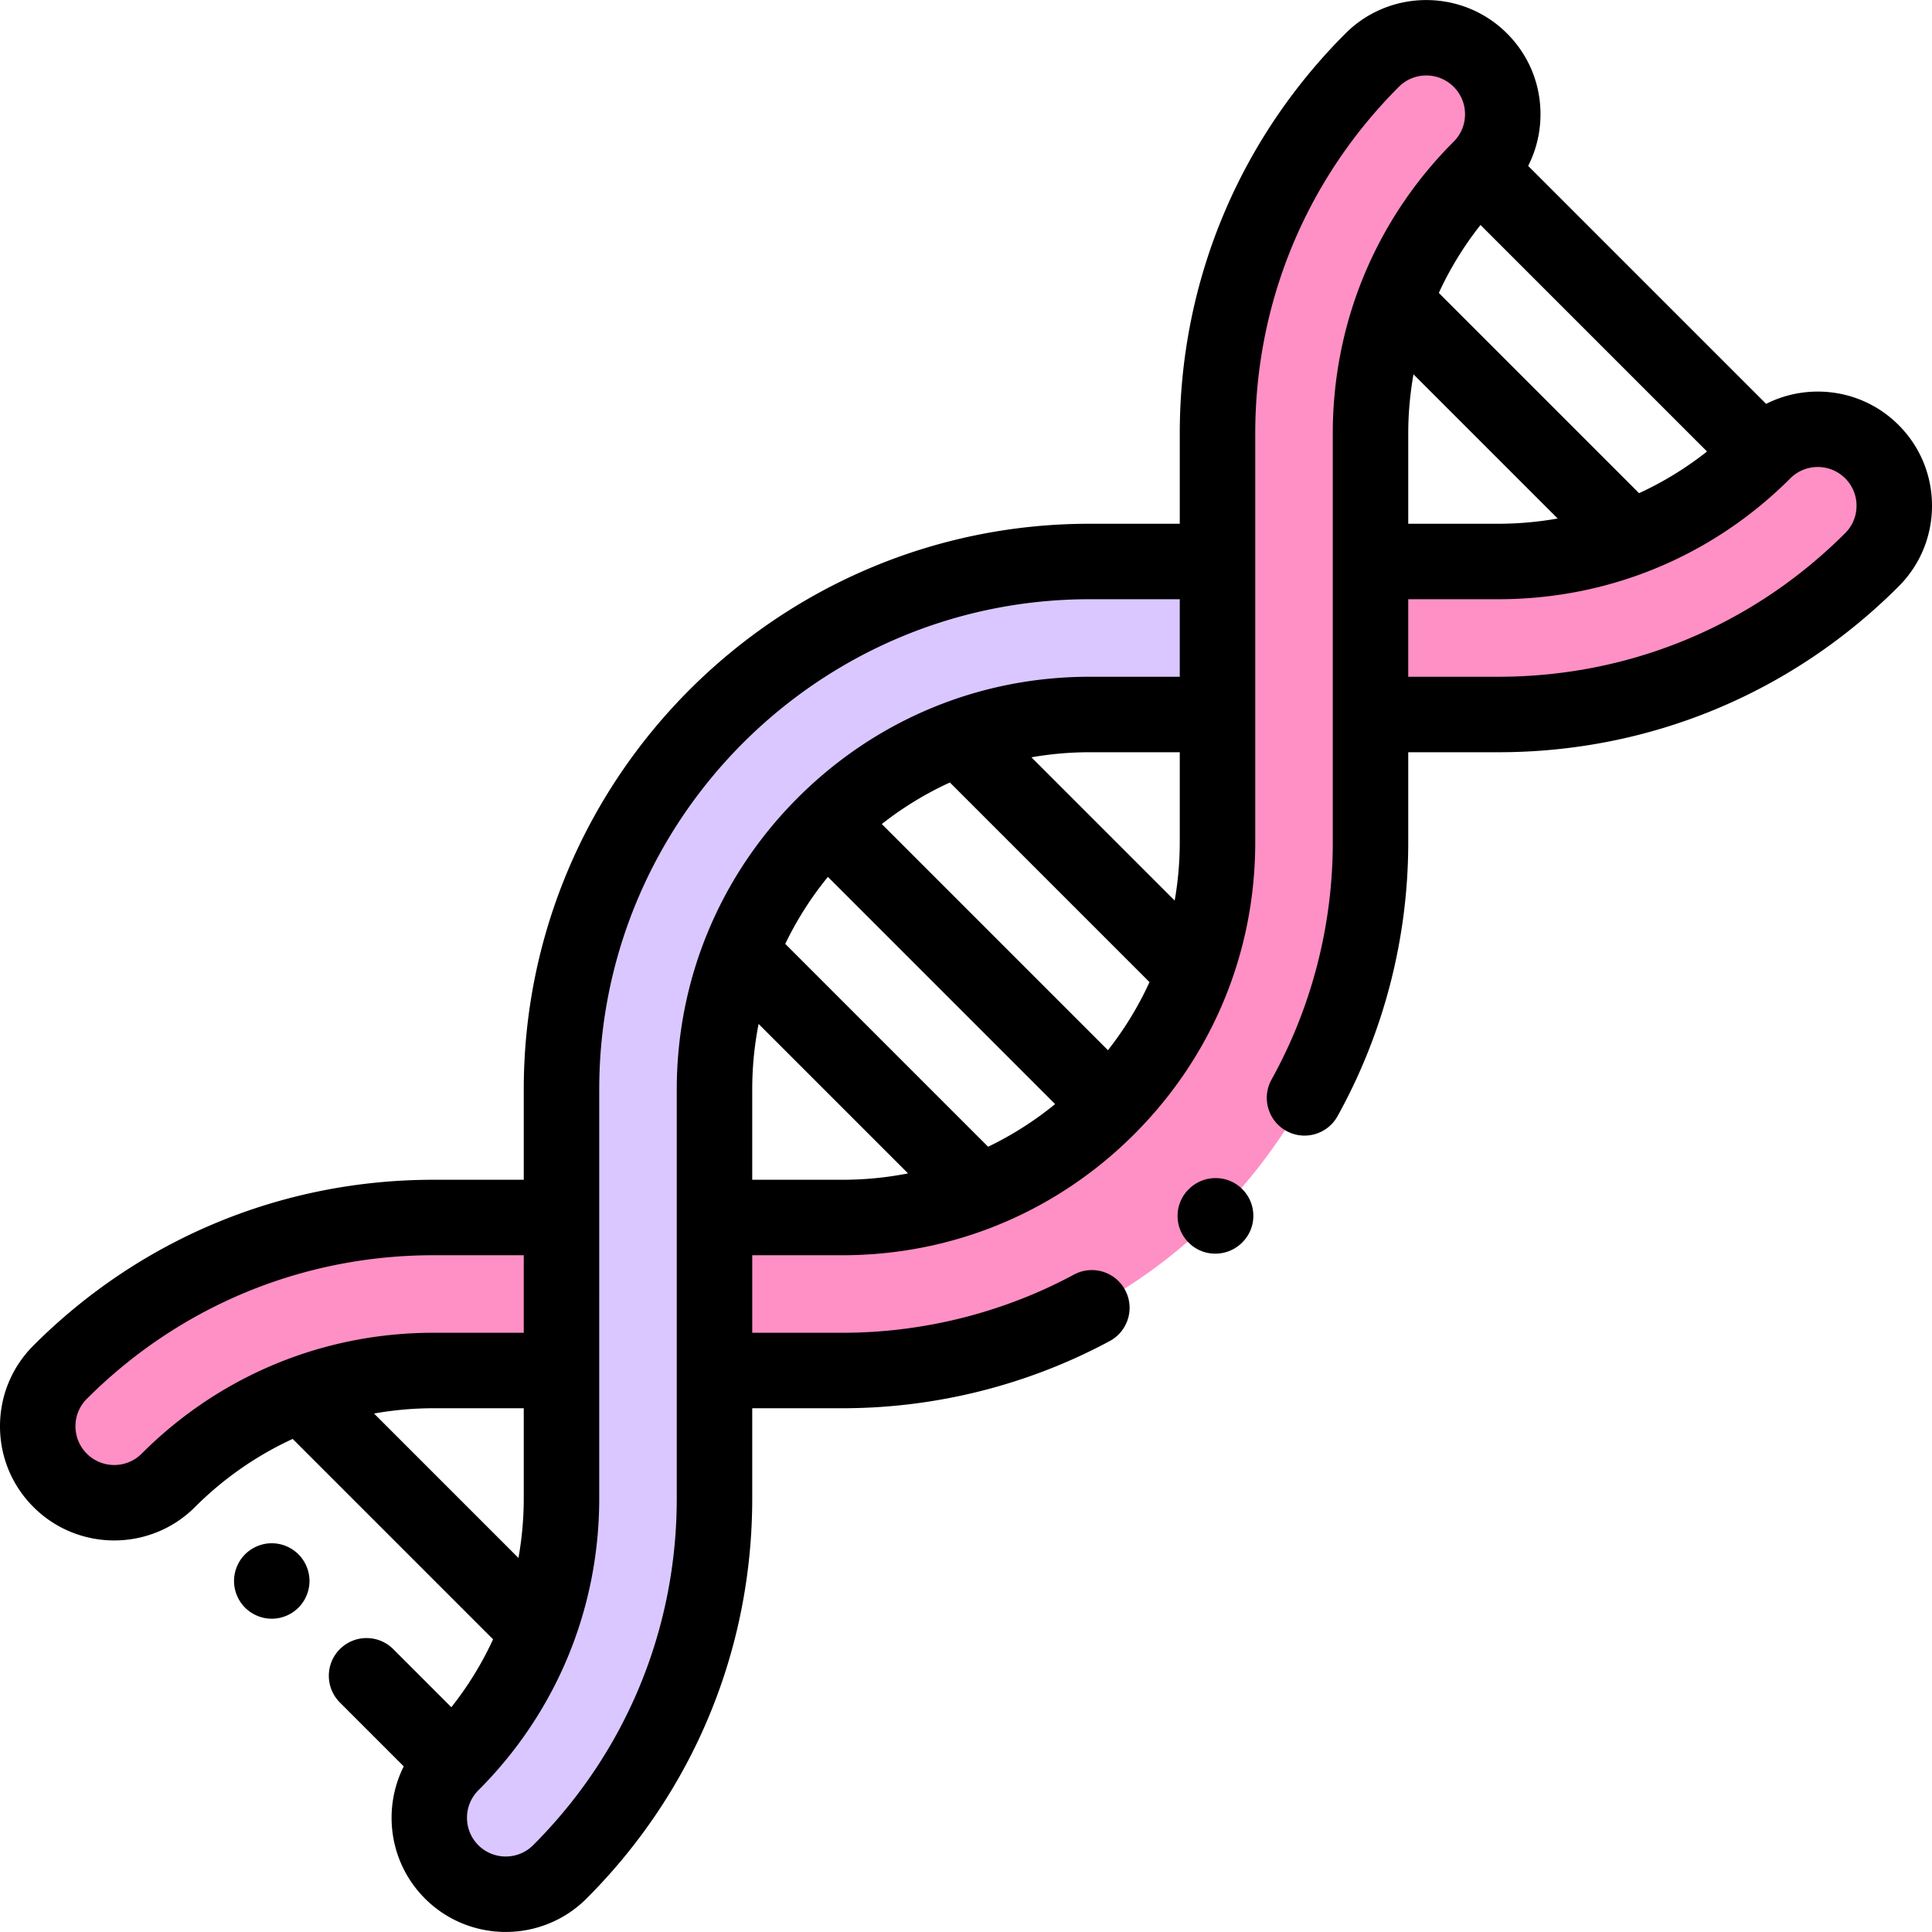 <?xml version="1.0" encoding="UTF-8" standalone="no"?>
<svg xmlns="http://www.w3.org/2000/svg" xmlns:xlink="http://www.w3.org/1999/xlink" class="icon" viewBox="0 0 1024 1024" version="1.1" width="200" height="200">
  <path d="M645.302 446.52c0.002 109.608-89.17 198.782-198.78 198.78h-67.824v81.096h67.824c154.324 0 279.876-125.552 279.876-279.876l0.002-216.744c-0.002-53.096 20.676-103.016 58.22-140.56 15.834-15.834 15.834-41.508 0-57.342-15.834-15.834-41.508-15.834-57.342 0-52.862 52.862-81.974 123.144-81.976 197.902V446.52zM297.602 645.3h-67.826c-74.758 0.002-145.04 29.114-197.9 81.974-15.834 15.834-15.834 41.508 0 57.342 15.834 15.834 41.508 15.834 57.342 0 37.544-37.544 87.464-58.222 140.558-58.22h67.826V645.3z" fill="#FE90C5"></path>
  <path d="M378.696 577.476c-0.002-109.608 89.17-198.782 198.78-198.78h67.824V297.6h-67.824c-154.324 0-279.876 125.552-279.876 279.876v216.746c0.002 53.096-20.676 103.016-58.22 140.558-15.834 15.834-15.834 41.508 0 57.342 15.834 15.834 41.508 15.834 57.342 0 52.86-52.86 81.972-123.142 81.974-197.9V577.476z" fill="#DAC7FF"></path>
  <path d="M992.122 239.38c-15.834-15.834-41.508-15.834-57.342 0-37.544 37.544-87.464 58.22-140.558 58.22h-67.826v81.096h67.826c74.758-0.002 145.04-29.114 197.9-81.974 15.834-15.834 15.834-41.506 0-57.342z" fill="#FE90C5"></path>
  <path d="M630.126 630.248l-0.158 0.156c-7.8 7.8-7.756 20.392 0.032 28.208a19.894 19.894 0 0 0 14.14 5.854c5.128 0 10.26-1.95 14.174-5.836l0.158-0.156c7.8-7.8 7.756-20.392-0.032-28.208-7.788-7.816-20.488-7.79-28.314-0.018z"></path>
  <path d="M1006.264 225.238c-18.958-18.956-47.458-22.672-70.176-11.184l-126.126-126.126a60.25 60.25 0 0 0 6.532-27.382c0-16.172-6.298-31.376-17.734-42.814-23.606-23.606-62.018-23.602-85.626 0-56.638 56.64-87.832 131.946-87.834 212.044v47.826h-47.824c-165.352 0-299.876 134.524-299.876 299.876v47.822h-47.826c-80.1 0.002-155.406 31.196-212.042 87.832C6.298 724.568 0 739.774 0 755.946s6.298 31.376 17.734 42.814c11.804 11.802 27.308 17.706 42.812 17.706s31.01-5.902 42.814-17.706a178.8 178.8 0 0 1 51.774-36.102l106.206 106.204a177.666 177.666 0 0 1-22.116 35.998l-30.794-30.794c-7.812-7.806-20.474-7.808-28.284 0-7.81 7.81-7.812 20.474 0 28.286l33.852 33.852c-11.418 22.7-7.682 51.134 11.244 70.062 11.804 11.802 27.308 17.706 42.812 17.706s31.01-5.902 42.814-17.706c56.636-56.638 87.83-131.944 87.832-212.044v-47.824h47.824c49.37 0 98.354-12.314 141.656-35.614 9.726-5.234 13.37-17.364 8.136-27.09-5.232-9.726-17.358-13.366-27.088-8.136-37.496 20.176-79.926 30.84-122.704 30.84H398.7V665.3H446.528c58.35 0 113.27-22.782 154.632-64.142 41.364-41.366 64.144-96.284 64.144-154.636V229.776c0.002-69.414 27.034-134.676 76.118-183.76 8.012-8.01 21.046-8.014 29.058 0 3.88 3.88 6.018 9.042 6.018 14.53s-2.136 10.646-6.018 14.528c-41.324 41.326-64.08 96.268-64.078 154.704l-0.002 216.744c0 43.952-11.224 87.406-32.458 125.668-5.36 9.658-1.876 21.832 7.782 27.194 9.662 5.358 21.834 1.876 27.192-7.784 24.522-44.186 37.482-94.354 37.482-145.078V398.7h47.826c80.1-0.002 155.406-31.196 212.042-87.832 11.436-11.436 17.734-26.64 17.734-42.812-0.002-16.178-6.3-31.382-17.736-42.818zM622.61 477.312l-75.924-75.926a180.006 180.006 0 0 1 30.79-2.69h47.824v47.824a179.81 179.81 0 0 1-2.69 30.792zM75.076 770.474c-8.012 8.01-21.046 8.014-29.058 0-3.88-3.88-6.018-9.042-6.018-14.53s2.136-10.646 6.018-14.528c49.082-49.084 114.342-76.116 183.758-76.118h47.826V706.392h-47.824c-58.442 0.004-113.382 22.762-154.702 64.082z m123.174-21.272a180.814 180.814 0 0 1 31.528-2.806h47.824v47.824c0 10.688-0.982 21.22-2.806 31.528l-76.546-76.546z m160.448 45.018c-0.002 69.416-27.034 134.678-76.118 183.76-8.012 8.01-21.046 8.008-29.056 0.002-8.01-8.014-8.01-21.048 0-29.058 41.324-41.324 64.08-96.266 64.078-154.704l0.002-216.742c0-143.296 116.58-259.876 259.876-259.876h47.824v41.096H577.476c-58.35 0-113.27 22.782-154.632 64.142-41.364 41.366-64.144 96.284-64.144 154.636V794.22h-0.002z m165.024-186.428l-107.516-107.516a178.14 178.14 0 0 1 22.602-35.512l120.426 120.428a178.336 178.336 0 0 1-35.512 22.6z m-77.2 17.508h-47.824v-47.824c0-11.8 1.148-23.428 3.378-34.76l79.206 79.206a179.93 179.93 0 0 1-34.76 3.378z m140.712-68.68l-119.856-119.858a177.916 177.916 0 0 1 36.086-22.026l105.796 105.798a177.628 177.628 0 0 1-22.026 36.086z m159.164-326.844c0-10.636 0.974-21.116 2.78-31.378l76.424 76.422a180.72 180.72 0 0 1-31.38 2.78l-47.824 0.002v-47.826z m122.344 31.616l-106.138-106.138a177.596 177.596 0 0 1 22.094-36.02l120.064 120.064a177.576 177.576 0 0 1-36.02 22.094z m109.238 21.188c-49.082 49.084-114.342 76.116-183.758 76.118h-47.826V317.602l47.824-0.002h0.008c58.434 0 113.374-22.756 154.692-64.076 8.014-8.012 21.048-8.012 29.058 0a20.414 20.414 0 0 1 6.018 14.53 20.396 20.396 0 0 1-6.016 14.526z"></path>
  <path d="M144.04 817.956c-5.26 0-10.42 2.14-14.14 5.862-3.72 3.718-5.86 8.878-5.86 14.138s2.14 10.42 5.86 14.14c3.72 3.72 8.88 5.86 14.14 5.86s10.42-2.138 14.14-5.86 5.86-8.88 5.86-14.14-2.14-10.42-5.86-14.138a20.16 20.16 0 0 0-14.14-5.862z"></path>
</svg>
